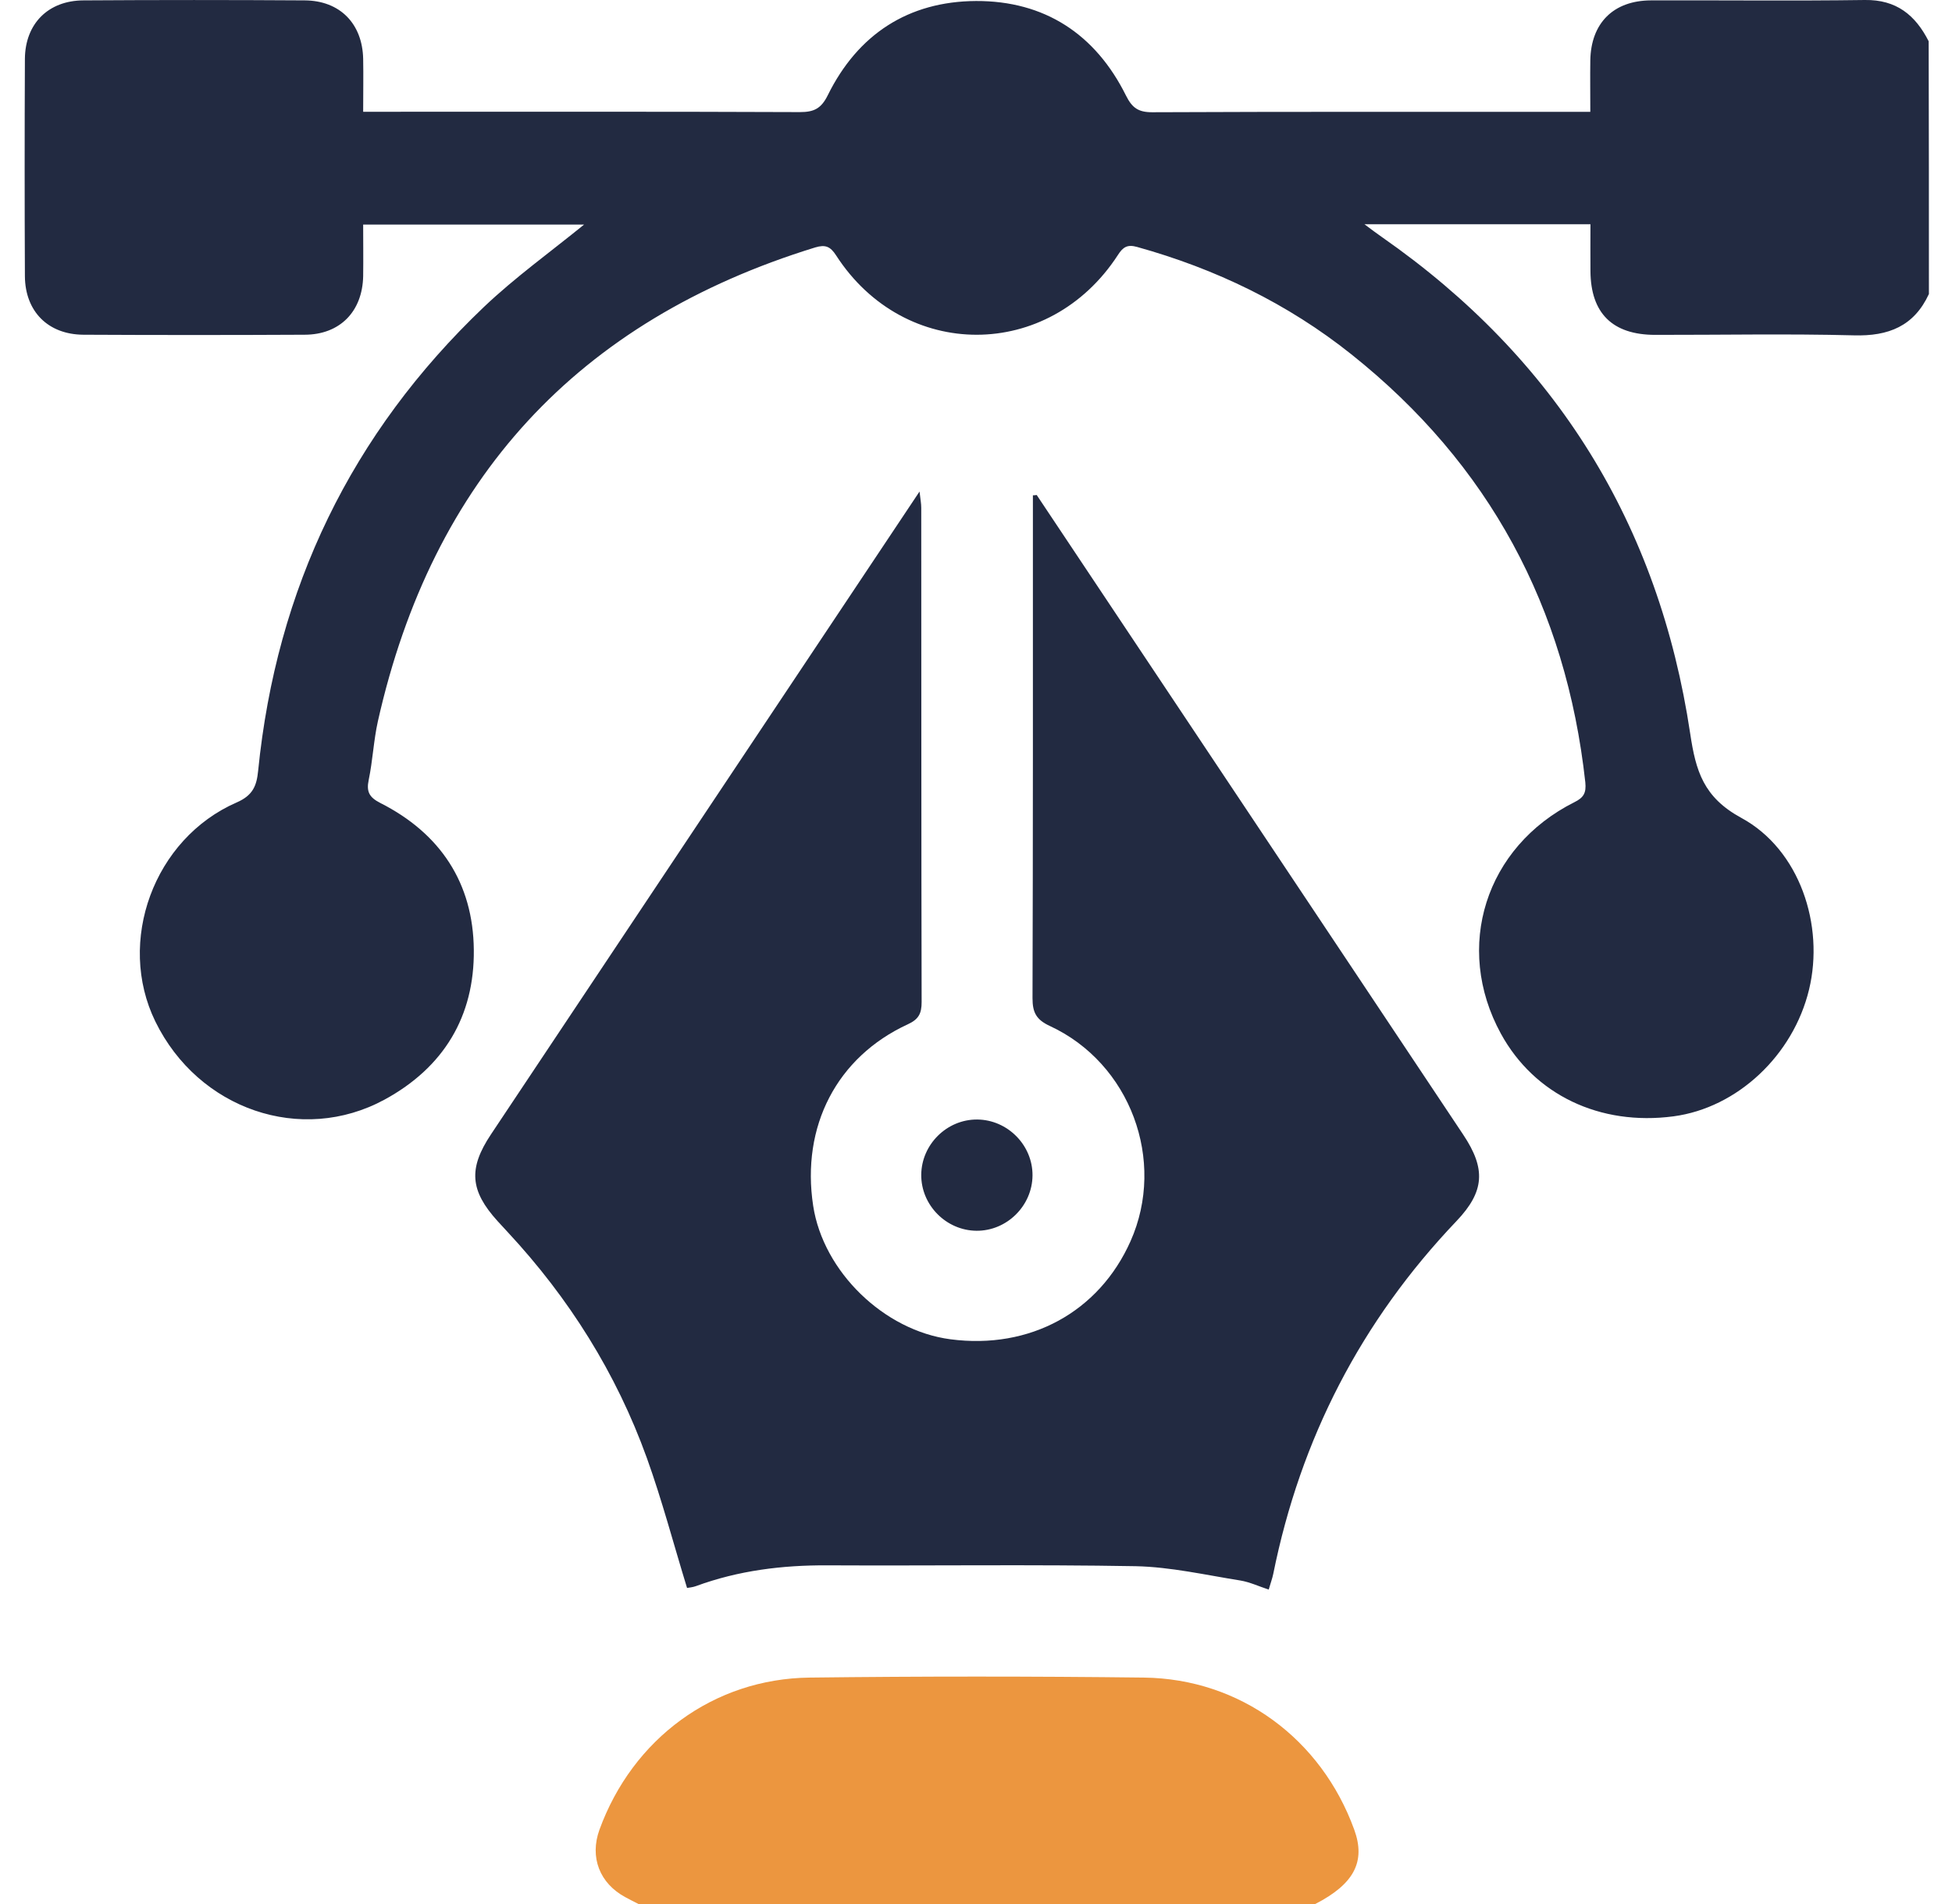 <svg width="41" height="40" viewBox="0 0 41 40" fill="none" xmlns="http://www.w3.org/2000/svg">
<path d="M40.515 6.176C40.203 6.852 39.667 7.066 38.939 7.045C37.546 7.009 36.153 7.037 34.76 7.035C33.868 7.032 33.411 6.581 33.406 5.693C33.403 5.371 33.406 5.049 33.406 4.711C31.825 4.711 30.282 4.711 28.659 4.711C28.814 4.827 28.92 4.907 29.031 4.984C32.684 7.533 34.843 11.018 35.501 15.411C35.619 16.198 35.779 16.75 36.576 17.183C37.802 17.849 38.323 19.438 37.998 20.787C37.665 22.172 36.489 23.274 35.152 23.452C33.602 23.658 32.227 22.998 31.525 21.716C30.532 19.899 31.198 17.792 33.068 16.853C33.261 16.758 33.321 16.66 33.298 16.435C32.895 12.762 31.28 9.751 28.386 7.445C27.047 6.377 25.533 5.647 23.884 5.188C23.681 5.131 23.588 5.188 23.48 5.358C22.032 7.587 18.999 7.592 17.562 5.366C17.441 5.178 17.337 5.134 17.123 5.198C12.129 6.736 9.08 10.066 7.937 15.153C7.847 15.558 7.829 15.979 7.744 16.386C7.692 16.634 7.759 16.752 7.986 16.868C9.248 17.506 9.939 18.55 9.952 19.954C9.967 21.352 9.32 22.425 8.077 23.101C6.33 24.05 4.168 23.31 3.263 21.46C2.443 19.783 3.227 17.619 4.971 16.858C5.314 16.709 5.391 16.505 5.422 16.193C5.806 12.362 7.377 9.104 10.164 6.449C10.821 5.825 11.564 5.291 12.268 4.718C10.757 4.718 9.212 4.718 7.628 4.718C7.628 5.082 7.633 5.443 7.628 5.804C7.612 6.545 7.14 7.03 6.4 7.032C4.849 7.04 3.302 7.04 1.751 7.032C1.011 7.027 0.529 6.545 0.523 5.804C0.516 4.282 0.516 2.758 0.523 1.236C0.529 0.496 1.014 0.011 1.754 0.008C3.302 -0.002 4.852 -0.002 6.4 0.008C7.14 0.013 7.612 0.496 7.628 1.236C7.635 1.587 7.628 1.938 7.628 2.348C7.78 2.348 7.917 2.348 8.053 2.348C10.968 2.348 13.886 2.343 16.801 2.355C17.095 2.355 17.247 2.283 17.386 2.002C18.018 0.72 19.079 0.029 20.5 0.021C21.939 0.016 23.008 0.715 23.65 2.007C23.779 2.265 23.908 2.358 24.199 2.358C27.127 2.345 30.058 2.35 32.986 2.35C33.112 2.35 33.238 2.35 33.403 2.35C33.403 1.966 33.398 1.618 33.403 1.269C33.416 0.485 33.888 0.011 34.678 0.008C36.174 0.003 37.673 0.021 39.169 0C39.832 -0.01 40.232 0.318 40.51 0.867C40.515 2.634 40.515 4.406 40.515 6.176Z" fill="#222A41"/>
<path d="M13.411 40C13.321 39.954 13.228 39.907 13.138 39.858C12.594 39.567 12.382 39.017 12.591 38.439C13.287 36.528 14.988 35.266 17.007 35.243C19.347 35.215 21.689 35.215 24.029 35.243C26.049 35.269 27.752 36.528 28.445 38.439C28.688 39.108 28.443 39.58 27.625 40C22.889 40 18.15 40 13.411 40Z" fill="#EC963F"/>
<path d="M21.775 10.399C23.153 12.465 24.53 14.531 25.908 16.598C27.517 19.012 29.127 21.424 30.734 23.838C31.211 24.553 31.186 25.03 30.59 25.655C28.59 27.754 27.316 30.226 26.744 33.063C26.723 33.164 26.687 33.259 26.648 33.394C26.439 33.326 26.251 33.236 26.05 33.203C25.32 33.087 24.59 32.919 23.857 32.903C21.698 32.865 19.536 32.896 17.377 32.885C16.43 32.88 15.509 32.994 14.619 33.321C14.55 33.347 14.472 33.352 14.431 33.36C14.147 32.436 13.907 31.521 13.587 30.631C12.945 28.848 11.952 27.269 10.662 25.882C10.592 25.804 10.52 25.729 10.45 25.652C9.873 25.015 9.834 24.55 10.311 23.833C12.243 20.931 14.178 18.032 16.11 15.132C17.163 13.553 18.215 11.972 19.314 10.326C19.332 10.486 19.35 10.577 19.35 10.667C19.353 14.129 19.35 17.591 19.358 21.052C19.358 21.292 19.296 21.414 19.067 21.519C17.576 22.206 16.825 23.663 17.08 25.332C17.292 26.715 18.566 27.953 19.964 28.136C21.631 28.355 23.083 27.564 23.746 26.075C24.499 24.383 23.741 22.335 22.049 21.553C21.765 21.421 21.687 21.269 21.687 20.97C21.698 17.573 21.695 14.175 21.695 10.78C21.695 10.657 21.695 10.53 21.695 10.406C21.718 10.406 21.747 10.404 21.775 10.399Z" fill="#222A41"/>
<path d="M21.687 24.695C21.682 25.332 21.148 25.861 20.511 25.856C19.873 25.851 19.345 25.317 19.35 24.68C19.355 24.042 19.889 23.514 20.526 23.519C21.163 23.524 21.692 24.058 21.687 24.695Z" fill="#222A41"/>
</svg>
